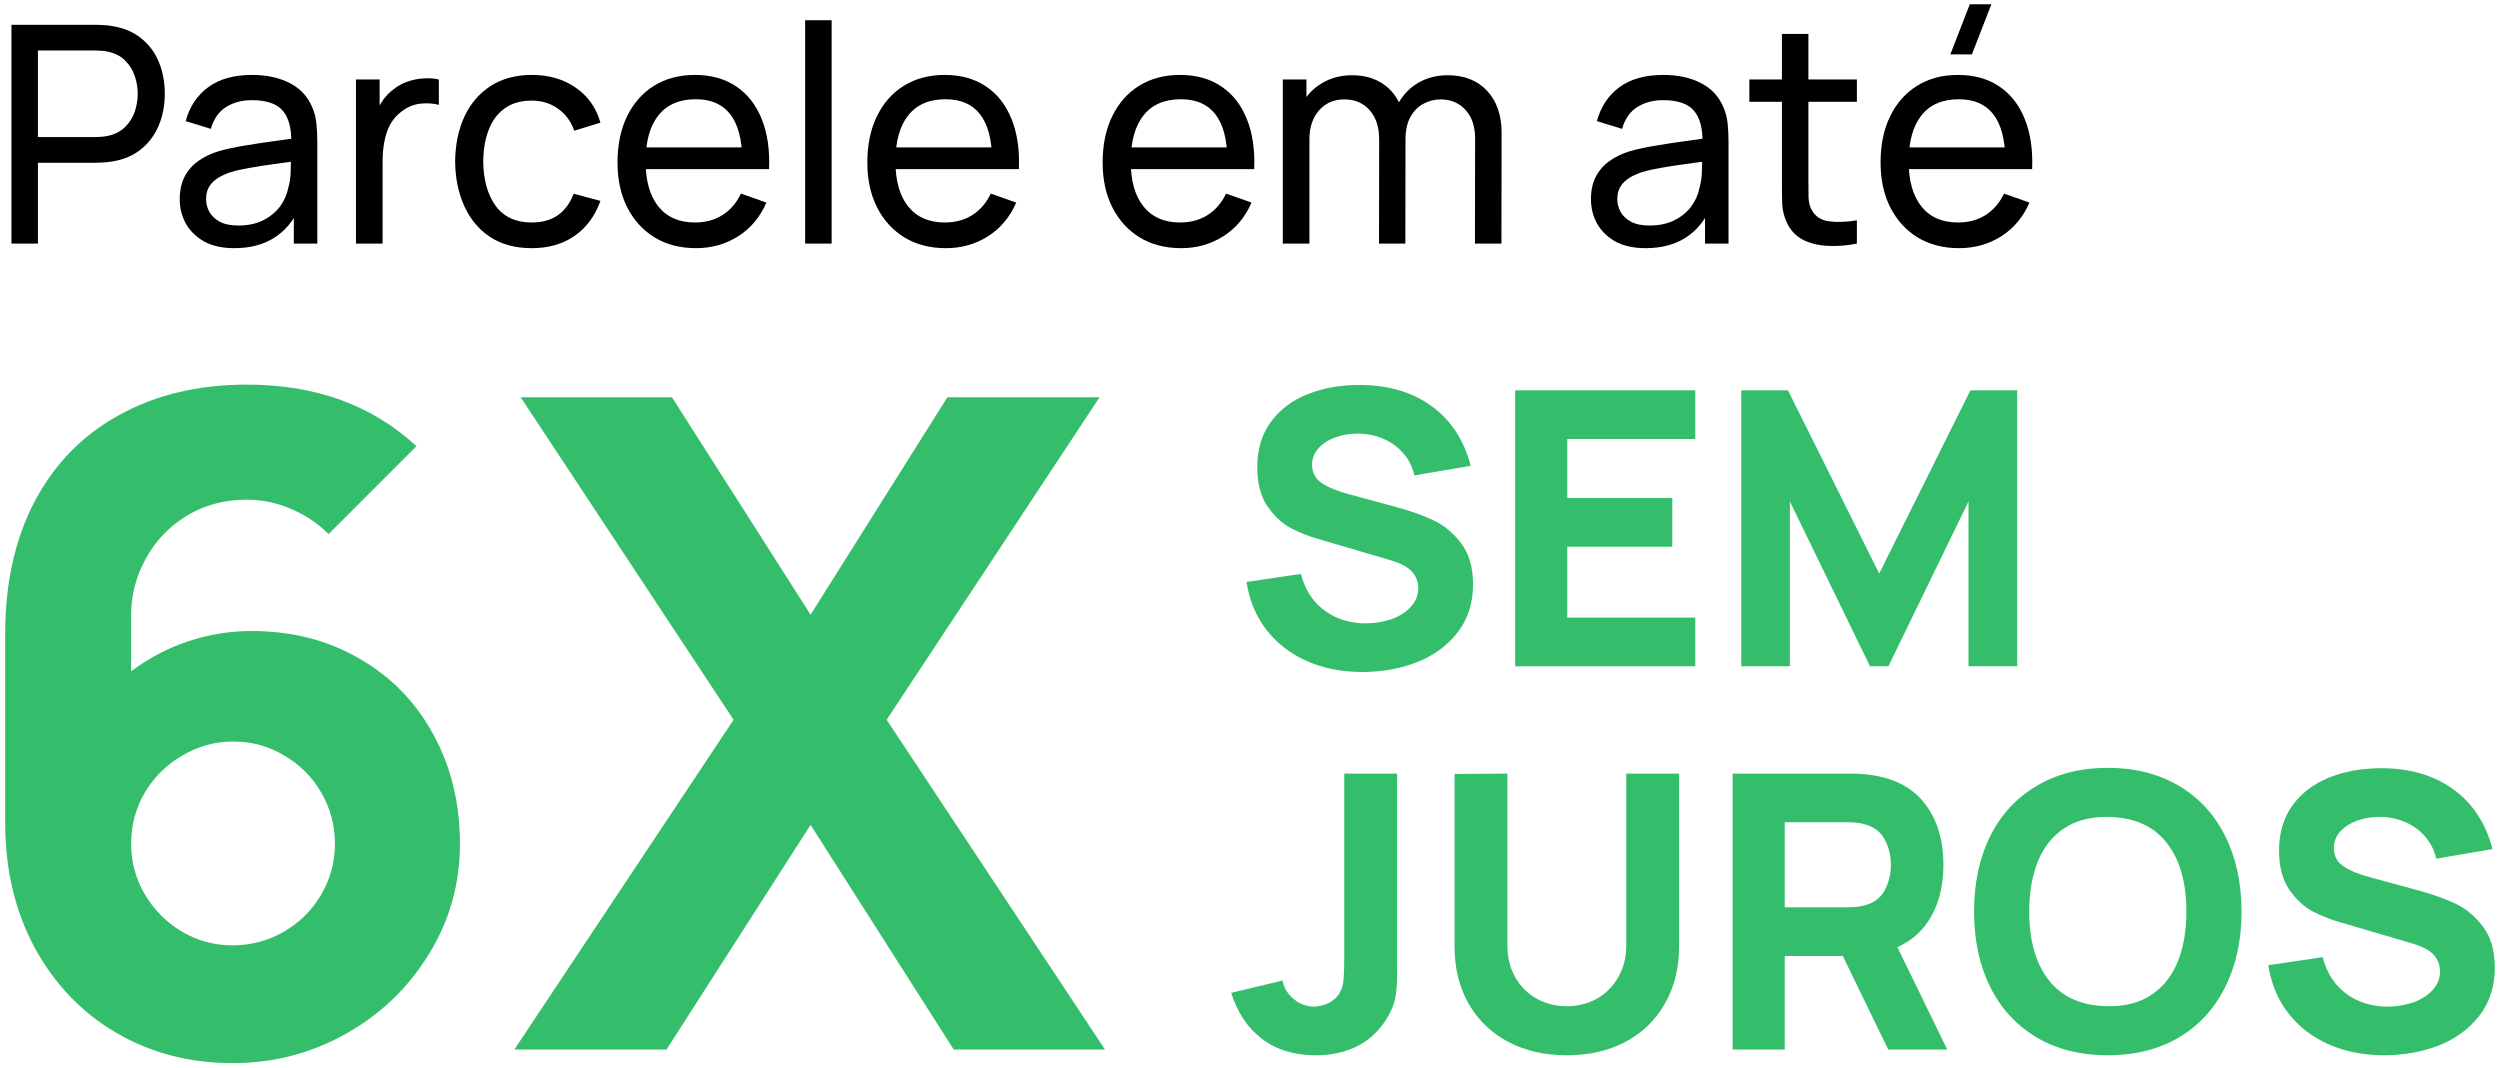 <svg width="241" height="103" viewBox="0 0 241 103" fill="none" xmlns="http://www.w3.org/2000/svg">
<path d="M229.823 101.728C227.865 101.728 226.085 101.377 224.484 100.675C222.895 99.973 221.596 98.97 220.586 97.664C219.576 96.359 218.936 94.819 218.665 93.046L223.911 92.27C224.158 93.268 224.583 94.13 225.186 94.856C225.79 95.571 226.516 96.112 227.366 96.482C228.228 96.851 229.158 97.036 230.155 97.036C231.005 97.036 231.818 96.907 232.594 96.648C233.37 96.377 233.998 95.983 234.478 95.466C234.971 94.949 235.217 94.339 235.217 93.637C235.217 93.046 235.026 92.529 234.644 92.085C234.263 91.642 233.591 91.272 232.631 90.977L225.722 88.945C224.712 88.662 223.782 88.298 222.932 87.855C222.095 87.412 221.344 86.71 220.679 85.749C220.026 84.788 219.7 83.538 219.7 81.999C219.7 80.287 220.131 78.834 220.993 77.639C221.867 76.445 223.043 75.552 224.521 74.961C226.011 74.357 227.68 74.056 229.527 74.056C232.311 74.056 234.632 74.733 236.492 76.088C238.364 77.43 239.626 79.351 240.279 81.851L234.847 82.775C234.65 81.913 234.275 81.18 233.721 80.577C233.179 79.973 232.526 79.517 231.762 79.21C231.011 78.902 230.211 78.748 229.361 78.748C228.585 78.748 227.865 78.871 227.2 79.117C226.535 79.364 225.999 79.715 225.592 80.17C225.186 80.626 224.983 81.149 224.983 81.74C224.983 82.516 225.303 83.114 225.943 83.532C226.584 83.951 227.446 84.302 228.53 84.585L233.148 85.841C234.466 86.199 235.63 86.611 236.639 87.079C237.662 87.547 238.561 88.286 239.336 89.296C240.112 90.306 240.5 91.63 240.5 93.268C240.5 95.09 240.002 96.642 239.004 97.923C238.019 99.191 236.713 100.146 235.088 100.786C233.462 101.414 231.707 101.728 229.823 101.728Z" fill="#34be6c"></path>
<path d="M203.192 101.729C200.569 101.729 198.284 101.157 196.338 100.011C194.393 98.853 192.896 97.228 191.849 95.134C190.815 93.041 190.298 90.621 190.298 87.874C190.298 85.128 190.815 82.708 191.849 80.614C192.896 78.521 194.393 76.901 196.338 75.756C198.284 74.598 200.569 74.019 203.192 74.019C205.815 74.019 208.1 74.598 210.046 75.756C211.991 76.901 213.481 78.521 214.516 80.614C215.563 82.708 216.086 85.128 216.086 87.874C216.086 90.621 215.563 93.041 214.516 95.134C213.481 97.228 211.991 98.853 210.046 100.011C208.1 101.157 205.815 101.729 203.192 101.729ZM195.618 87.874C195.618 90.731 196.271 92.967 197.576 94.58C198.882 96.193 200.803 97 203.34 97C204.965 97 206.332 96.624 207.441 95.873C208.549 95.122 209.38 94.063 209.935 92.696C210.489 91.329 210.766 89.722 210.766 87.874C210.766 85.017 210.113 82.782 208.808 81.169C207.502 79.555 205.581 78.749 203.044 78.749C201.419 78.749 200.052 79.124 198.943 79.876C197.835 80.627 197.003 81.686 196.449 83.053C195.895 84.42 195.618 86.027 195.618 87.874Z" fill="#34be6c"></path>
<path d="M167.024 74.574H178.256C179.106 74.574 179.845 74.623 180.473 74.722C182.776 75.079 184.494 76.027 185.627 77.567C186.772 79.094 187.345 81.027 187.345 83.367C187.345 85.227 186.975 86.846 186.236 88.225C185.497 89.605 184.389 90.633 182.911 91.311L187.714 101.175H182.024L177.646 92.16H172.049V101.175H167.024V74.574ZM178.034 87.468C178.736 87.468 179.303 87.406 179.734 87.283C180.657 87.037 181.31 86.544 181.692 85.805C182.086 85.054 182.283 84.241 182.283 83.367C182.283 82.493 182.086 81.686 181.692 80.947C181.31 80.196 180.657 79.697 179.734 79.451C179.303 79.328 178.736 79.266 178.034 79.266H172.049V87.468H178.034Z" fill="#34be6c"></path>
<path d="M151.042 101.729C148.911 101.729 147.027 101.298 145.389 100.436C143.751 99.562 142.477 98.33 141.565 96.742C140.666 95.153 140.217 93.306 140.217 91.2V74.611L145.315 74.574V91.163C145.315 92.308 145.568 93.324 146.073 94.211C146.578 95.097 147.267 95.787 148.142 96.28C149.016 96.76 149.983 97 151.042 97C152.113 97 153.086 96.754 153.961 96.261C154.835 95.756 155.519 95.061 156.011 94.174C156.516 93.287 156.769 92.283 156.769 91.163V74.574H161.867V91.2C161.867 93.306 161.411 95.153 160.5 96.742C159.601 98.33 158.333 99.562 156.695 100.436C155.057 101.298 153.172 101.729 151.042 101.729Z" fill="#34be6c"></path>
<path d="M126.853 101.729C124.772 101.729 123.036 101.2 121.644 100.141C120.265 99.082 119.279 97.604 118.688 95.707L123.639 94.525C123.713 94.968 123.898 95.387 124.193 95.781C124.501 96.163 124.871 96.471 125.302 96.705C125.745 96.926 126.188 97.037 126.632 97.037C127.149 97.037 127.666 96.902 128.183 96.631C128.701 96.347 129.07 95.941 129.292 95.412C129.427 95.091 129.507 94.71 129.532 94.266C129.569 93.811 129.587 93.158 129.587 92.308V74.574H134.686V93.841C134.686 94.777 134.631 95.547 134.52 96.15C134.409 96.742 134.169 97.357 133.799 97.998C133.06 99.266 132.094 100.208 130.899 100.824C129.717 101.428 128.368 101.729 126.853 101.729Z" fill="#34be6c"></path>
<path d="M167.854 37.628H172.362L181.155 55.288L189.948 37.628H194.455V64.229H189.763V48.342L182.042 64.229H180.268L172.546 48.342V64.229H167.854V37.628Z" fill="#34be6c"></path>
<path d="M146.062 37.628H163.426V42.32H151.086V48.01H161.21V52.702H151.086V59.537H163.426V64.229H146.062V37.628Z" fill="#34be6c"></path>
<path d="M131.324 64.782C129.365 64.782 127.586 64.431 125.985 63.729C124.396 63.027 123.097 62.023 122.087 60.718C121.077 59.413 120.437 57.873 120.166 56.1L125.412 55.324C125.659 56.321 126.083 57.184 126.687 57.91C127.29 58.624 128.017 59.166 128.867 59.536C129.729 59.905 130.659 60.09 131.656 60.09C132.506 60.09 133.319 59.961 134.095 59.702C134.87 59.431 135.499 59.037 135.979 58.52C136.471 58.002 136.718 57.393 136.718 56.691C136.718 56.1 136.527 55.583 136.145 55.139C135.763 54.696 135.092 54.326 134.132 54.031L127.223 51.999C126.213 51.715 125.283 51.352 124.433 50.909C123.596 50.465 122.844 49.764 122.179 48.803C121.527 47.842 121.2 46.592 121.2 45.053C121.2 43.341 121.631 41.888 122.493 40.693C123.368 39.499 124.544 38.606 126.022 38.015C127.512 37.411 129.181 37.109 131.028 37.109C133.811 37.109 136.133 37.787 137.992 39.141C139.864 40.484 141.127 42.405 141.779 44.905L136.348 45.829C136.151 44.967 135.776 44.234 135.221 43.63C134.68 43.027 134.027 42.571 133.263 42.263C132.512 41.956 131.712 41.801 130.862 41.801C130.086 41.801 129.365 41.925 128.7 42.171C128.035 42.417 127.5 42.768 127.093 43.224C126.687 43.68 126.484 44.203 126.484 44.794C126.484 45.57 126.804 46.167 127.444 46.586C128.085 47.005 128.947 47.356 130.031 47.639L134.649 48.895C135.967 49.252 137.13 49.665 138.14 50.133C139.162 50.601 140.061 51.34 140.837 52.35C141.613 53.36 142.001 54.684 142.001 56.321C142.001 58.144 141.502 59.696 140.505 60.977C139.52 62.245 138.214 63.2 136.588 63.84C134.963 64.468 133.208 64.782 131.324 64.782Z" fill="#34be6c"></path>
<path d="M70.717 69.386L50.195 38.298H64.779L78.14 59.257L91.326 38.298H105.997L85.475 69.386L106.521 101.174H91.938L78.14 79.516L64.255 101.174H49.584L70.717 69.386Z" fill="#34be6c"></path>
<path d="M22.419 102.484C18.286 102.484 14.545 101.509 11.198 99.559C7.879 97.609 5.259 94.872 3.338 91.35C1.446 87.828 0.5 83.825 0.5 79.343V61.091C0.5 56.201 1.446 51.951 3.338 48.341C5.259 44.703 7.981 41.923 11.503 40.002C15.025 38.051 19.13 37.076 23.816 37.076C30.424 37.076 35.868 39.056 40.147 43.014L31.676 51.485C30.628 50.437 29.405 49.622 28.008 49.04C26.64 48.458 25.243 48.167 23.816 48.167C21.633 48.167 19.683 48.691 17.965 49.739C16.277 50.787 14.967 52.169 14.036 53.887C13.104 55.575 12.639 57.394 12.639 59.345V64.715C14.298 63.464 16.117 62.503 18.096 61.834C20.105 61.164 22.157 60.829 24.253 60.829C28.154 60.829 31.618 61.717 34.645 63.493C37.702 65.239 40.074 67.67 41.762 70.784C43.48 73.899 44.338 77.421 44.338 81.351C44.338 85.223 43.334 88.774 41.326 92.005C39.346 95.236 36.668 97.798 33.291 99.69C29.944 101.553 26.32 102.484 22.419 102.484ZM12.639 81.351C12.639 83.069 13.075 84.684 13.948 86.198C14.822 87.682 16.001 88.876 17.485 89.778C18.999 90.681 20.643 91.132 22.419 91.132C24.195 91.132 25.84 90.695 27.353 89.822C28.867 88.949 30.06 87.77 30.934 86.285C31.836 84.772 32.287 83.127 32.287 81.351C32.287 79.576 31.851 77.931 30.977 76.417C30.104 74.903 28.91 73.71 27.397 72.837C25.912 71.934 24.282 71.483 22.506 71.483C20.731 71.483 19.086 71.934 17.573 72.837C16.059 73.71 14.851 74.903 13.948 76.417C13.075 77.931 12.639 79.576 12.639 81.351Z" fill="#34be6c"></path>
<path d="M190.091 5.246H188.012L189.89 0.412H191.969L190.091 5.246ZM188.858 23.923C187.338 23.923 186.009 23.581 184.872 22.898C183.744 22.205 182.865 21.243 182.234 20.012C181.603 18.772 181.287 17.326 181.287 15.676C181.287 13.947 181.598 12.453 182.219 11.194C182.841 9.924 183.706 8.947 184.815 8.264C185.933 7.57 187.242 7.224 188.743 7.224C190.301 7.224 191.625 7.59 192.715 8.322C193.814 9.055 194.636 10.1 195.181 11.457C195.735 12.815 195.974 14.431 195.898 16.306H193.317V15.368C193.288 13.425 192.901 11.975 192.155 11.018C191.41 10.051 190.301 9.568 188.829 9.568C187.252 9.568 186.052 10.085 185.23 11.12C184.408 12.155 183.997 13.64 183.997 15.574C183.997 17.439 184.408 18.884 185.23 19.91C186.052 20.935 187.223 21.448 188.743 21.448C189.766 21.448 190.655 21.208 191.41 20.73C192.165 20.251 192.758 19.563 193.188 18.664L195.64 19.529C195.037 20.925 194.129 22.009 192.915 22.781C191.711 23.543 190.358 23.923 188.858 23.923ZM183.137 16.306V14.211H194.579V16.306H183.137Z" fill="black"></path>
<path d="M179.004 23.484C178.086 23.669 177.178 23.742 176.28 23.703C175.391 23.674 174.597 23.494 173.9 23.161C173.202 22.82 172.671 22.292 172.308 21.579C172.002 20.954 171.835 20.324 171.806 19.69C171.787 19.045 171.778 18.318 171.778 17.507V3.268H174.33V17.39C174.33 18.034 174.335 18.586 174.344 19.045C174.363 19.504 174.464 19.9 174.645 20.232C174.989 20.857 175.534 21.223 176.28 21.33C177.035 21.438 177.943 21.408 179.004 21.242V23.484ZM168.638 9.816V7.663H179.004V9.816H168.638Z" fill="black"></path>
<path d="M158.63 23.923C157.473 23.923 156.503 23.708 155.719 23.278C154.945 22.839 154.357 22.262 153.956 21.549C153.564 20.837 153.368 20.055 153.368 19.206C153.368 18.376 153.521 17.658 153.827 17.052C154.142 16.437 154.582 15.929 155.146 15.529C155.71 15.119 156.384 14.796 157.167 14.562C157.903 14.357 158.725 14.181 159.634 14.035C160.551 13.879 161.478 13.737 162.415 13.61C163.352 13.483 164.226 13.361 165.039 13.244L164.121 13.786C164.15 12.379 163.873 11.339 163.29 10.665C162.716 9.992 161.722 9.655 160.307 9.655C159.371 9.655 158.549 9.874 157.841 10.314C157.144 10.744 156.651 11.447 156.365 12.423L153.941 11.676C154.314 10.29 155.036 9.201 156.106 8.41C157.177 7.619 158.587 7.223 160.336 7.223C161.741 7.223 162.946 7.482 163.949 7.999C164.962 8.507 165.689 9.279 166.129 10.314C166.348 10.802 166.487 11.335 166.544 11.911C166.602 12.477 166.63 13.073 166.63 13.698V23.483H164.365V19.689L164.896 20.041C164.312 21.32 163.495 22.287 162.444 22.941C161.402 23.596 160.131 23.923 158.63 23.923ZM159.017 21.74C159.935 21.74 160.728 21.574 161.397 21.242C162.076 20.9 162.621 20.456 163.032 19.909C163.443 19.352 163.71 18.747 163.835 18.092C163.978 17.604 164.054 17.062 164.064 16.466C164.083 15.861 164.093 15.397 164.093 15.075L164.982 15.47C164.15 15.588 163.333 15.7 162.53 15.807C161.727 15.915 160.967 16.032 160.25 16.159C159.533 16.276 158.888 16.418 158.314 16.584C157.894 16.72 157.497 16.896 157.124 17.111C156.761 17.326 156.465 17.604 156.235 17.946C156.016 18.278 155.906 18.693 155.906 19.191C155.906 19.621 156.011 20.031 156.221 20.422C156.441 20.812 156.776 21.13 157.225 21.374C157.684 21.618 158.281 21.74 159.017 21.74Z" fill="black"></path>
<path d="M142.186 23.484L142.2 13.362C142.2 12.18 141.89 11.257 141.268 10.593C140.657 9.919 139.859 9.582 138.874 9.582C138.301 9.582 137.756 9.719 137.24 9.993C136.723 10.256 136.303 10.676 135.978 11.252C135.653 11.819 135.49 12.546 135.49 13.435L134.143 12.878C134.123 11.755 134.348 10.774 134.816 9.934C135.294 9.084 135.944 8.425 136.766 7.956C137.588 7.488 138.516 7.253 139.548 7.253C141.163 7.253 142.435 7.756 143.362 8.762C144.289 9.758 144.753 11.101 144.753 12.79L144.738 23.484H142.186ZM123.662 23.484V7.663H125.941V11.897H126.228V23.484H123.662ZM132.938 23.484L132.953 13.464C132.953 12.253 132.647 11.306 132.035 10.623C131.423 9.929 130.611 9.582 129.597 9.582C128.594 9.582 127.781 9.934 127.16 10.637C126.539 11.34 126.228 12.273 126.228 13.435L124.88 12.615C124.88 11.589 125.119 10.671 125.597 9.861C126.075 9.05 126.725 8.415 127.547 7.956C128.369 7.488 129.301 7.253 130.343 7.253C131.385 7.253 132.293 7.478 133.067 7.927C133.841 8.376 134.439 9.021 134.859 9.861C135.28 10.691 135.49 11.682 135.49 12.834L135.476 23.484H132.938Z" fill="black"></path>
<path d="M113.864 23.923C112.345 23.923 111.016 23.581 109.878 22.897C108.751 22.204 107.871 21.242 107.24 20.011C106.609 18.771 106.294 17.326 106.294 15.675C106.294 13.947 106.605 12.453 107.226 11.193C107.847 9.923 108.712 8.947 109.821 8.263C110.939 7.57 112.249 7.223 113.75 7.223C115.308 7.223 116.632 7.589 117.721 8.322C118.82 9.054 119.643 10.099 120.187 11.457C120.742 12.814 120.981 14.43 120.904 16.305H118.323V15.368C118.295 13.424 117.908 11.974 117.162 11.017C116.416 10.05 115.308 9.567 113.836 9.567C112.259 9.567 111.059 10.085 110.237 11.12C109.415 12.155 109.004 13.639 109.004 15.573C109.004 17.438 109.415 18.884 110.237 19.909C111.059 20.934 112.23 21.447 113.75 21.447C114.772 21.447 115.661 21.208 116.416 20.729C117.172 20.251 117.764 19.562 118.194 18.664L120.646 19.528C120.044 20.924 119.136 22.009 117.922 22.78C116.718 23.542 115.365 23.923 113.864 23.923ZM108.144 16.305V14.21H119.585V16.305H108.144Z" fill="black"></path>
<path d="M91.181 23.923C89.662 23.923 88.333 23.581 87.196 22.897C86.068 22.204 85.188 21.242 84.557 20.011C83.927 18.771 83.611 17.326 83.611 15.675C83.611 13.947 83.922 12.453 84.543 11.193C85.164 9.923 86.029 8.947 87.138 8.263C88.257 7.57 89.566 7.223 91.067 7.223C92.625 7.223 93.949 7.589 95.038 8.322C96.138 9.054 96.96 10.099 97.504 11.457C98.059 12.814 98.298 14.43 98.221 16.305H95.641V15.368C95.612 13.424 95.225 11.974 94.479 11.017C93.734 10.05 92.625 9.567 91.153 9.567C89.576 9.567 88.376 10.085 87.554 11.12C86.732 12.155 86.321 13.639 86.321 15.573C86.321 17.438 86.732 18.884 87.554 19.909C88.376 20.934 89.547 21.447 91.067 21.447C92.09 21.447 92.978 21.208 93.734 20.729C94.489 20.251 95.081 19.562 95.511 18.664L97.963 19.528C97.361 20.924 96.453 22.009 95.239 22.78C94.035 23.542 92.682 23.923 91.181 23.923ZM85.461 16.305V14.21H96.902V16.305H85.461Z" fill="black"></path>
<path d="M77.617 23.483V1.949H80.169V23.483H77.617Z" fill="black"></path>
<path d="M67.099 23.923C65.579 23.923 64.25 23.581 63.113 22.897C61.985 22.204 61.105 21.242 60.474 20.011C59.844 18.771 59.528 17.326 59.528 15.675C59.528 13.947 59.839 12.453 60.46 11.193C61.081 9.923 61.946 8.947 63.055 8.263C64.174 7.57 65.483 7.223 66.984 7.223C68.542 7.223 69.866 7.589 70.955 8.322C72.055 9.054 72.877 10.099 73.421 11.457C73.976 12.814 74.215 14.43 74.138 16.305H71.558V15.368C71.529 13.424 71.142 11.974 70.396 11.017C69.651 10.05 68.542 9.567 67.07 9.567C65.493 9.567 64.293 10.085 63.471 11.12C62.649 12.155 62.238 13.639 62.238 15.573C62.238 17.438 62.649 18.884 63.471 19.909C64.293 20.934 65.464 21.447 66.984 21.447C68.007 21.447 68.895 21.208 69.651 20.729C70.406 20.251 70.998 19.562 71.428 18.664L73.88 19.528C73.278 20.924 72.37 22.009 71.156 22.78C69.952 23.542 68.599 23.923 67.099 23.923ZM61.378 16.305V14.21H72.819V16.305H61.378Z" fill="black"></path>
<path d="M51.258 23.923C49.691 23.923 48.357 23.566 47.258 22.853C46.168 22.131 45.337 21.139 44.763 19.88C44.19 18.62 43.893 17.184 43.874 15.573C43.893 13.922 44.194 12.472 44.778 11.222C45.37 9.962 46.216 8.981 47.315 8.278C48.414 7.575 49.738 7.223 51.287 7.223C52.921 7.223 54.326 7.633 55.502 8.454C56.687 9.274 57.481 10.397 57.882 11.823L55.359 12.599C55.034 11.681 54.503 10.968 53.767 10.46C53.041 9.953 52.204 9.699 51.258 9.699C50.197 9.699 49.322 9.953 48.634 10.46C47.946 10.959 47.435 11.652 47.1 12.541C46.766 13.419 46.594 14.43 46.584 15.573C46.603 17.331 47 18.752 47.774 19.836C48.558 20.91 49.719 21.447 51.258 21.447C52.271 21.447 53.112 21.213 53.782 20.744C54.451 20.265 54.957 19.577 55.301 18.678L57.882 19.367C57.347 20.841 56.511 21.97 55.373 22.751C54.236 23.532 52.864 23.923 51.258 23.923Z" fill="black"></path>
<path d="M34.316 23.483V7.662H36.596V11.486L36.223 10.988C36.405 10.499 36.639 10.05 36.926 9.64C37.222 9.23 37.552 8.893 37.915 8.629C38.317 8.297 38.771 8.043 39.277 7.867C39.784 7.692 40.3 7.589 40.826 7.56C41.352 7.521 41.844 7.555 42.303 7.662V10.109C41.767 9.962 41.179 9.923 40.539 9.991C39.899 10.06 39.306 10.299 38.761 10.709C38.264 11.071 37.877 11.51 37.6 12.028C37.332 12.545 37.146 13.107 37.041 13.712C36.935 14.308 36.883 14.918 36.883 15.543V23.483H34.316Z" fill="black"></path>
<path d="M22.589 23.923C21.432 23.923 20.462 23.708 19.678 23.278C18.904 22.839 18.316 22.262 17.915 21.549C17.523 20.837 17.327 20.055 17.327 19.206C17.327 18.376 17.48 17.658 17.786 17.052C18.101 16.437 18.541 15.929 19.105 15.529C19.669 15.119 20.343 14.796 21.126 14.562C21.862 14.357 22.684 14.181 23.593 14.035C24.51 13.879 25.437 13.737 26.374 13.61C27.311 13.483 28.185 13.361 28.998 13.244L28.08 13.786C28.109 12.379 27.832 11.339 27.249 10.665C26.675 9.992 25.681 9.655 24.266 9.655C23.33 9.655 22.508 9.874 21.8 10.314C21.102 10.744 20.61 11.447 20.323 12.423L17.9 11.676C18.273 10.29 18.995 9.201 20.065 8.41C21.136 7.619 22.546 7.223 24.295 7.223C25.7 7.223 26.904 7.482 27.908 7.999C28.921 8.507 29.648 9.279 30.087 10.314C30.307 10.802 30.446 11.335 30.503 11.911C30.561 12.477 30.589 13.073 30.589 13.698V23.483H28.324V19.689L28.854 20.041C28.271 21.32 27.454 22.287 26.403 22.941C25.361 23.596 24.09 23.923 22.589 23.923ZM22.976 21.74C23.894 21.74 24.687 21.574 25.356 21.242C26.035 20.9 26.579 20.456 26.991 19.909C27.401 19.352 27.669 18.747 27.793 18.092C27.937 17.604 28.013 17.062 28.023 16.466C28.042 15.861 28.052 15.397 28.052 15.075L28.941 15.47C28.109 15.588 27.292 15.7 26.489 15.807C25.686 15.915 24.926 16.032 24.209 16.159C23.492 16.276 22.847 16.418 22.273 16.584C21.853 16.72 21.456 16.896 21.083 17.111C20.72 17.326 20.424 17.604 20.194 17.946C19.975 18.278 19.865 18.693 19.865 19.191C19.865 19.621 19.97 20.031 20.18 20.422C20.4 20.812 20.735 21.13 21.184 21.374C21.642 21.618 22.24 21.74 22.976 21.74Z" fill="black"></path>
<path d="M1.104 23.484V2.389H9.262C9.463 2.389 9.702 2.399 9.979 2.419C10.257 2.429 10.524 2.458 10.782 2.507C11.901 2.682 12.837 3.073 13.592 3.679C14.357 4.284 14.931 5.051 15.313 5.978C15.695 6.896 15.886 7.917 15.886 9.04C15.886 10.153 15.691 11.174 15.299 12.102C14.916 13.02 14.343 13.786 13.578 14.401C12.823 15.007 11.891 15.398 10.782 15.573C10.524 15.612 10.257 15.642 9.979 15.661C9.702 15.681 9.463 15.691 9.262 15.691H3.656V23.484H1.104ZM3.656 13.215H9.176C9.358 13.215 9.564 13.205 9.793 13.186C10.032 13.166 10.257 13.132 10.467 13.083C11.126 12.927 11.662 12.644 12.073 12.233C12.493 11.813 12.799 11.325 12.99 10.768C13.181 10.202 13.277 9.626 13.277 9.04C13.277 8.454 13.181 7.883 12.99 7.326C12.799 6.76 12.493 6.266 12.073 5.847C11.662 5.427 11.126 5.143 10.467 4.997C10.257 4.938 10.032 4.904 9.793 4.894C9.564 4.875 9.358 4.865 9.176 4.865H3.656V13.215Z" fill="black"></path>
</svg>
